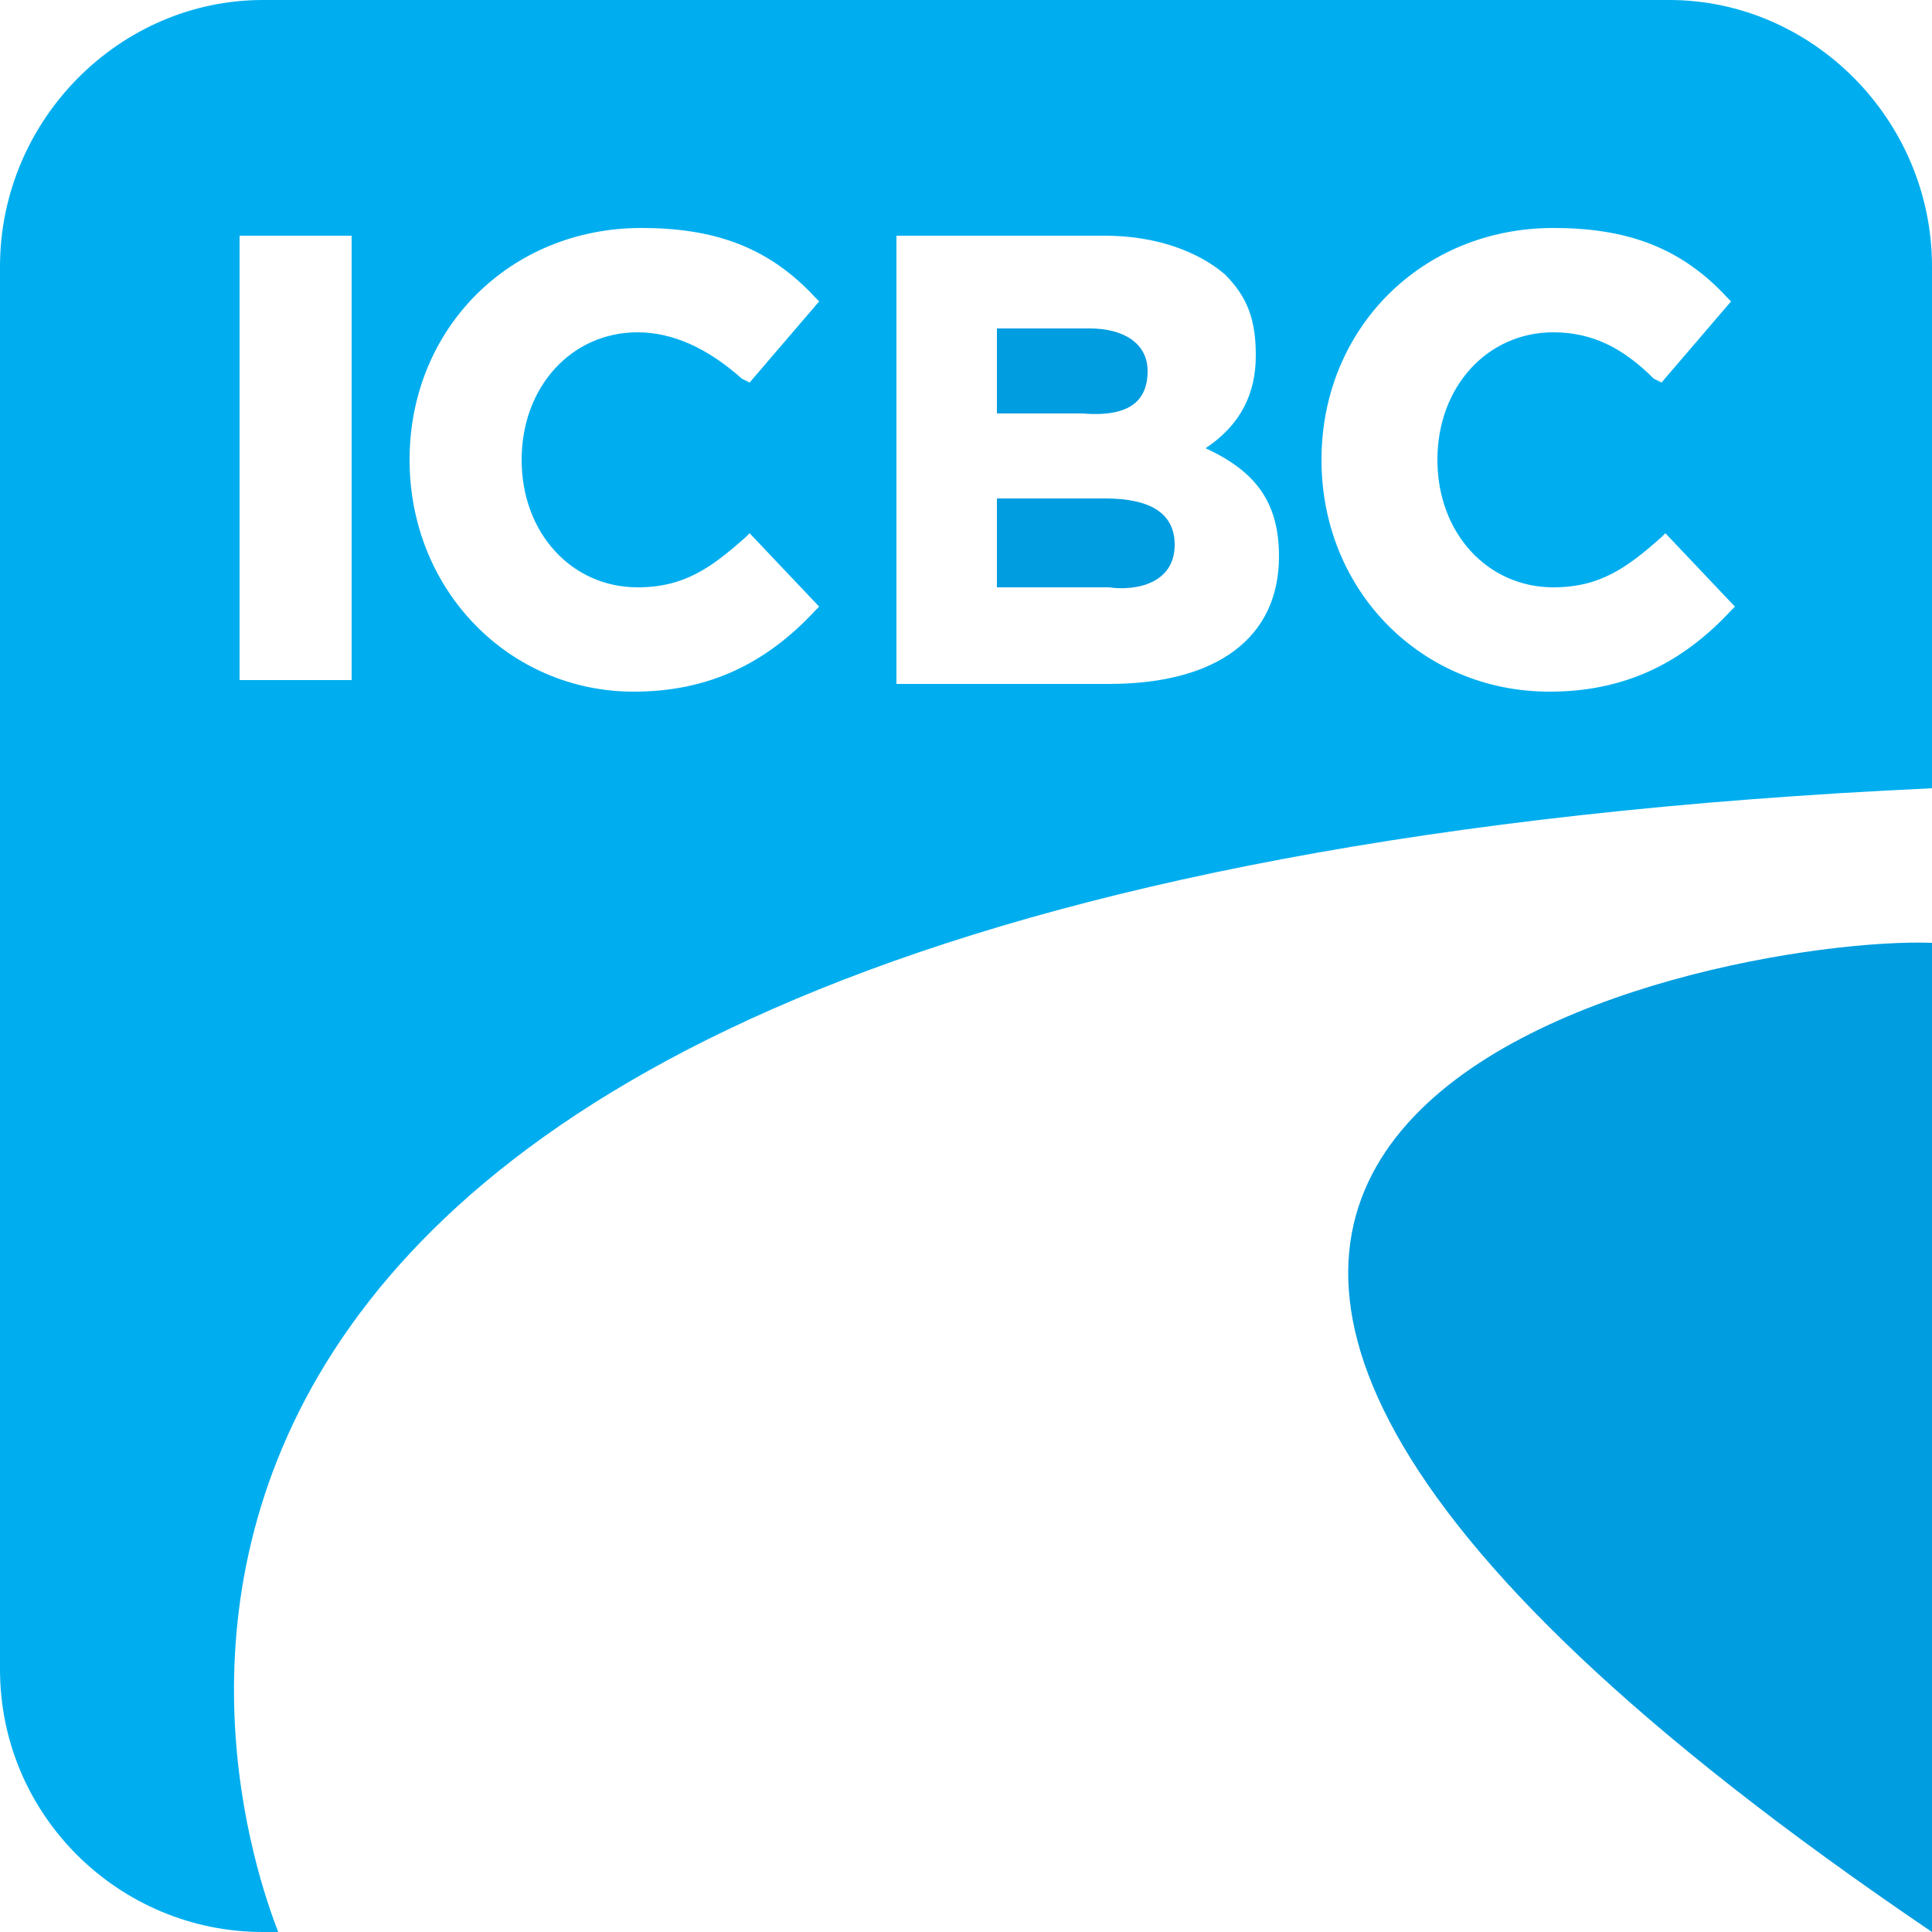 <?xml version="1.0" encoding="utf-8"?>
<!-- Generator: Adobe Illustrator 26.3.1, SVG Export Plug-In . SVG Version: 6.00 Build 0)  -->
<svg version="1.1" id="Layer_1" xmlns="http://www.w3.org/2000/svg" xmlns:xlink="http://www.w3.org/1999/xlink" x="0px" y="0px"
	 viewBox="0 0 50 50" style="enable-background:new 0 0 50 50;" xml:space="preserve">
<style type="text/css">
	.st0{fill:none;}
	.st1{fill:#009DE0;}
	.st2{fill:#00AEEF;}
</style>
<rect x="6.2" y="6.1" class="st0" width="2.9" height="11.5"/>
<path class="st0" d="M16.5,17.9c2,0,3.4-0.6,4.7-2.1l0.1-0.1l-1.8-1.9l-0.1,0.1c-0.9,0.8-1.6,1.3-2.8,1.3c-1.7,0-3-1.4-3-3.3
	c0-1.9,1.3-3.3,3-3.3c1,0,1.8,0.4,2.7,1.2l0.2,0.1l1.8-2.1l-0.1-0.1c-1.2-1.2-2.6-1.8-4.5-1.8c-3.4,0-6,2.6-6,6v0
	C10.6,15.3,13.2,17.9,16.5,17.9z"/>
<path class="st0" d="M40.1,17.9c2,0,3.4-0.6,4.7-2.1l0.1-0.1l-1.8-1.9L43,13.9c-0.9,0.8-1.6,1.3-2.8,1.3c-1.7,0-3-1.4-3-3.3
	c0-1.9,1.3-3.3,3-3.3c1,0,1.8,0.4,2.7,1.2l0.2,0.1l1.8-2.1l-0.1-0.1c-1.3-1.2-2.6-1.8-4.5-1.8c-3.4,0-6,2.6-6,6v0
	C34.2,15.3,36.8,17.9,40.1,17.9z"/>
<path class="st0" d="M33.1,14.4c0-1.3-0.6-2.2-1.9-2.8c0.8-0.6,1.3-1.3,1.3-2.4c0-0.9-0.3-1.5-0.8-2.1c-0.7-0.7-1.7-1-3.1-1h-5.4
	v11.5h5.5C31.5,17.7,33.1,16.5,33.1,14.4z M25.8,8.5c0.1,0,2.4,0,2.4,0c1,0,1.5,0.4,1.5,1.1c0,0.8-0.6,1.2-1.7,1.2c0,0-2.1,0-2.2,0
	V8.5z M25.8,12.9c0.1,0,2.8,0,2.8,0c1.1,0,1.8,0.4,1.8,1.2c0,1-0.9,1.2-1.7,1.2c0,0-2.7,0-2.9,0L25.8,12.9L25.8,12.9z"/>
<path class="st0" d="M7.2,50H50c-31-21-5.6-25.8,0-25.6v-4C-2,22.8,6,46.9,7.2,50z"/>
<path class="st1" d="M50,50L50,50l0-25.6C44.4,24.2,19,29,50,50z"/>
<path class="st1" d="M30.4,14.1c0-0.8-0.6-1.2-1.8-1.2c0,0-2.7,0-2.8,0v2.3c0.1,0,2.9,0,2.9,0C29.4,15.3,30.4,15.1,30.4,14.1z"/>
<path class="st2" d="M50,20.4V6.9C50,3.1,46.9,0,43.2,0H6.8C3.1,0,0,3.1,0,6.9v36.3C0,47,3.1,50,6.8,50h0.4C6,46.9-2,22.8,50,20.4z
	 M34.2,11.9c0-3.4,2.6-6,6-6c1.9,0,3.3,0.5,4.5,1.8l0.1,0.1l-1.8,2.1l-0.2-0.1C42,9,41.2,8.6,40.2,8.6c-1.7,0-3,1.4-3,3.3
	c0,1.9,1.3,3.3,3,3.3c1.2,0,1.9-0.5,2.8-1.3l0.1-0.1l1.8,1.9l-0.1,0.1c-1.3,1.4-2.8,2.1-4.7,2.1C36.8,17.9,34.2,15.3,34.2,11.9
	L34.2,11.9L34.2,11.9z M23.2,6.1h5.4c1.3,0,2.4,0.4,3.1,1c0.6,0.6,0.8,1.2,0.8,2.1c0,1-0.4,1.8-1.3,2.4c1.3,0.6,1.9,1.4,1.9,2.8
	c0,2.1-1.6,3.3-4.4,3.3h-5.5V6.1z M10.6,11.9c0-3.4,2.6-6,6-6c1.9,0,3.3,0.5,4.5,1.8l0.1,0.1l-1.8,2.1l-0.2-0.1
	c-0.9-0.8-1.8-1.2-2.7-1.2c-1.7,0-3,1.4-3,3.3c0,1.9,1.3,3.3,3,3.3c1.2,0,1.9-0.5,2.8-1.3l0.1-0.1l1.8,1.9l-0.1,0.1
	c-1.3,1.4-2.8,2.1-4.7,2.1C13.2,17.9,10.6,15.3,10.6,11.9L10.6,11.9L10.6,11.9z M6.2,6.1h2.9v11.5H6.2V6.1z"/>
<path class="st1" d="M29.7,9.6c0-0.7-0.6-1.1-1.5-1.1c0,0-2.3,0-2.4,0v2.2c0.1,0,2.2,0,2.2,0C29.2,10.8,29.7,10.4,29.7,9.6z"/>
</svg>
